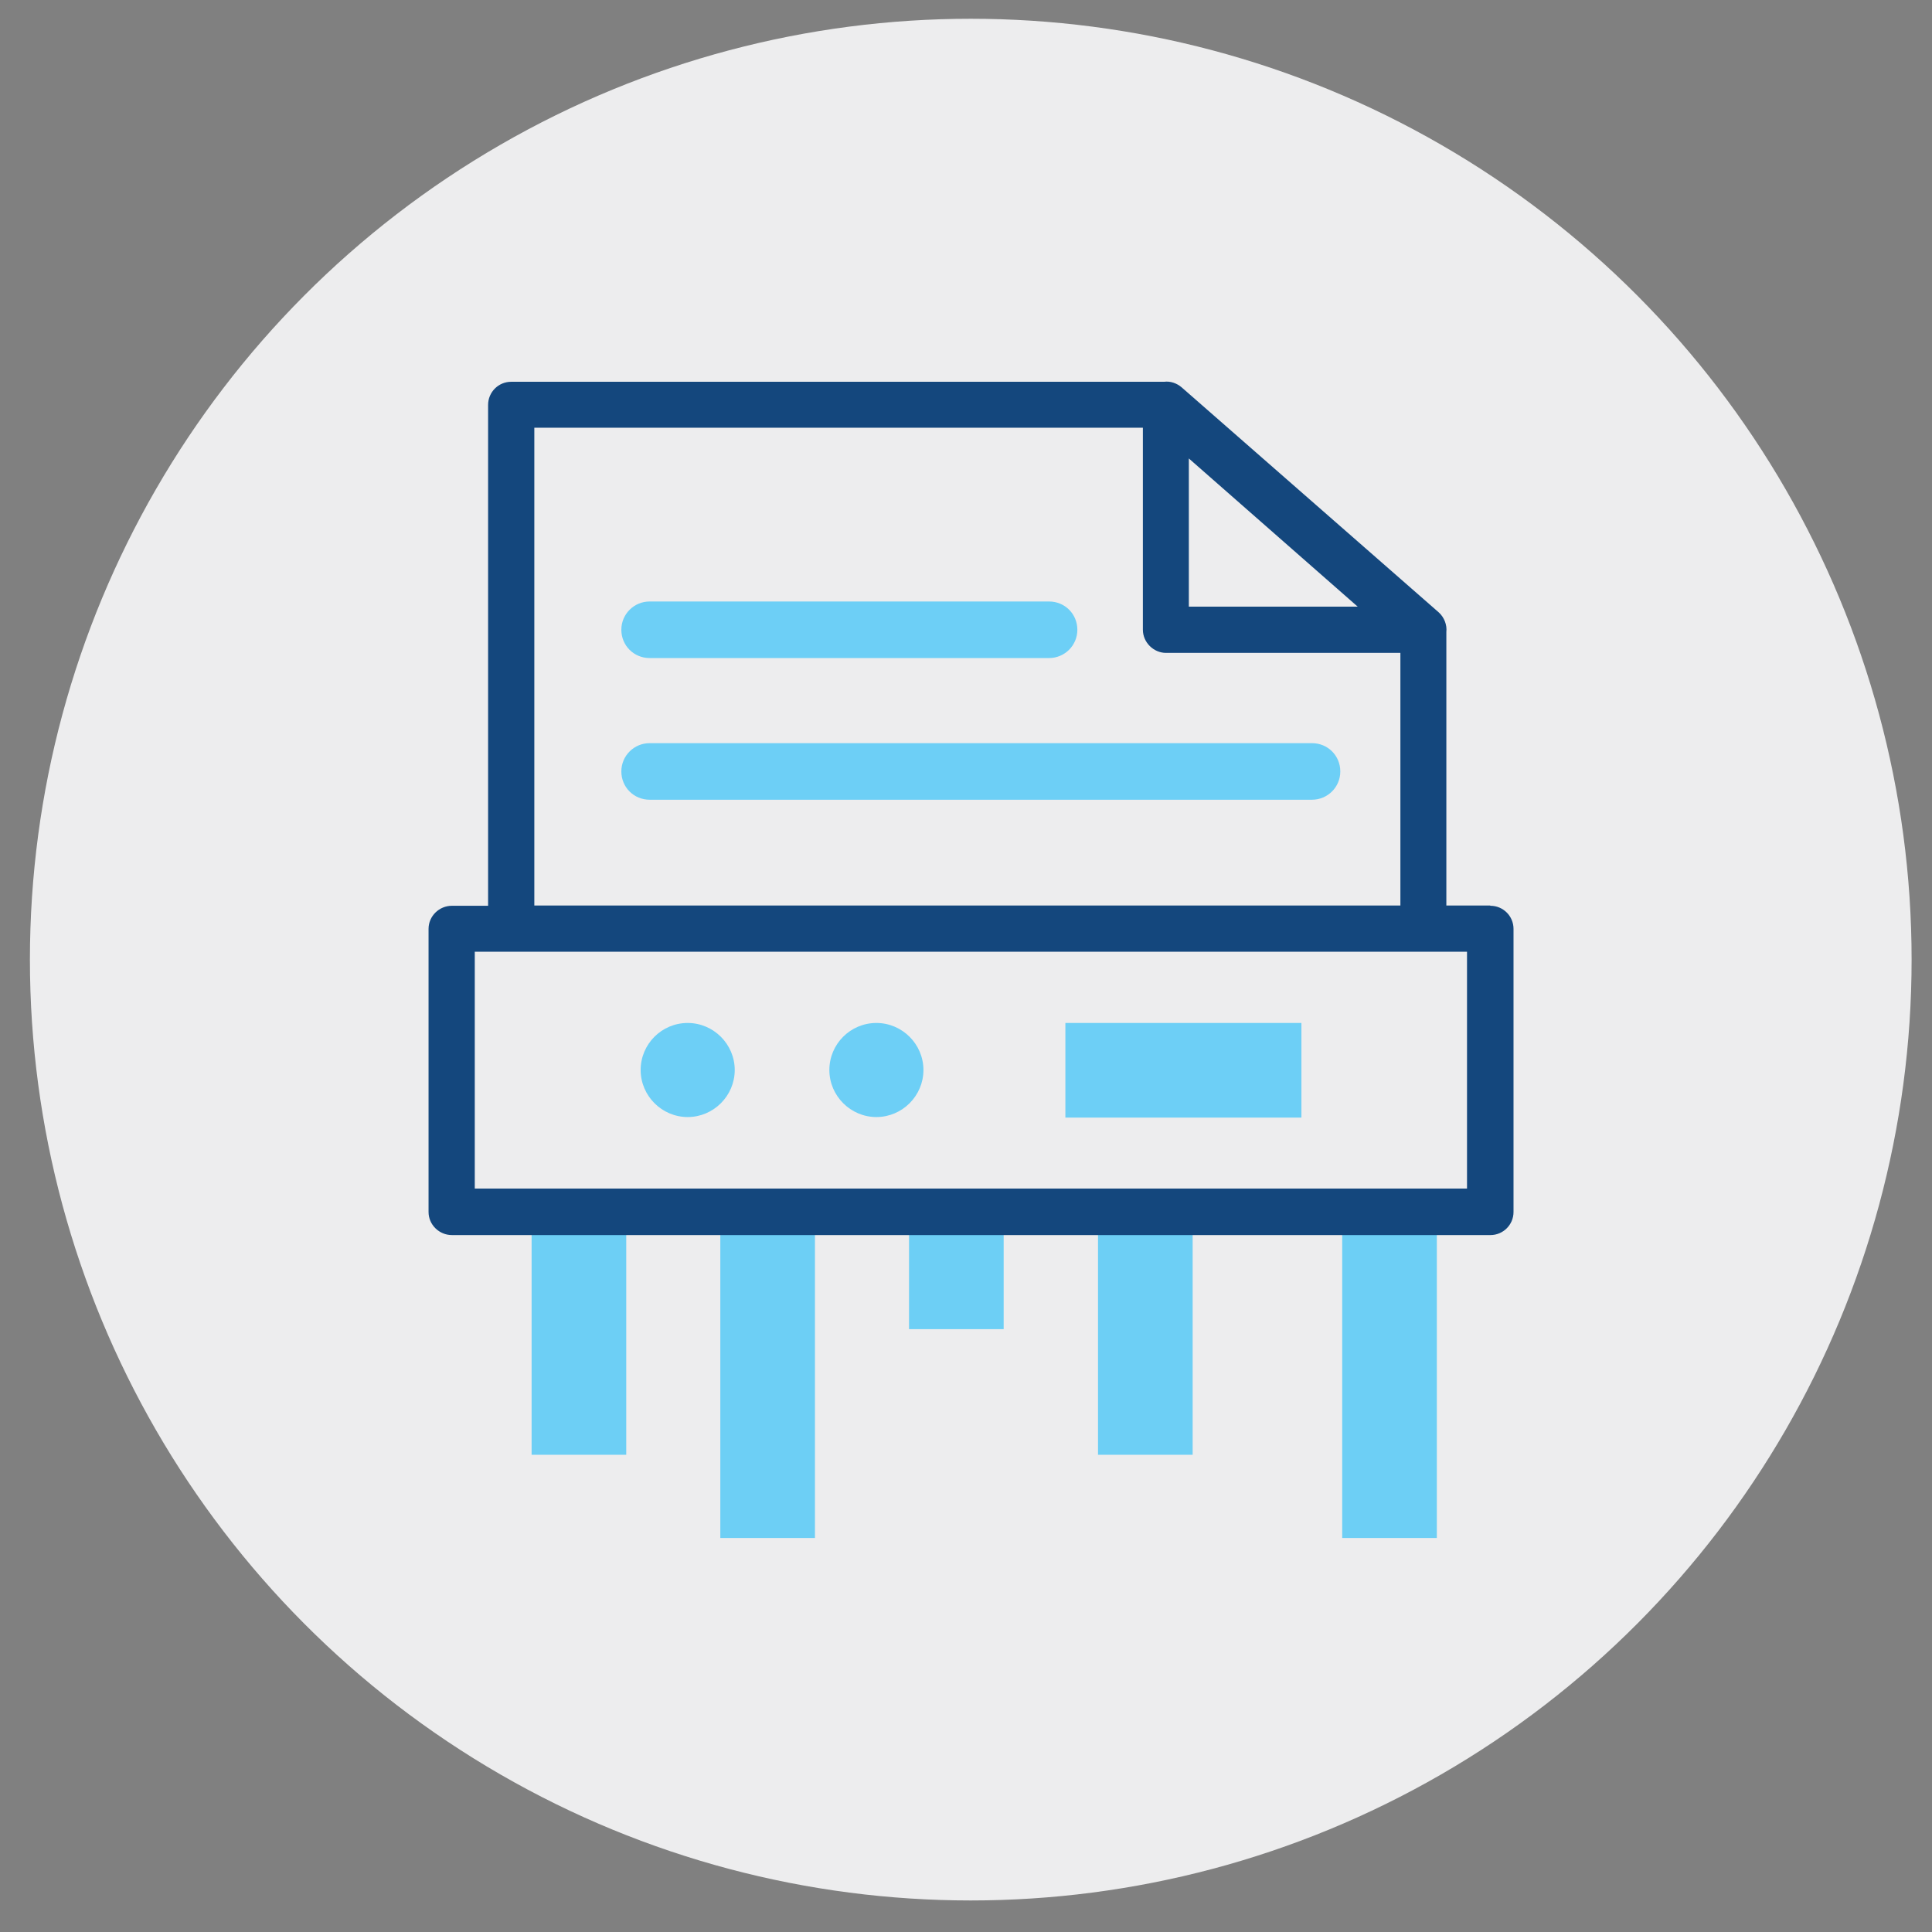 <?xml version="1.0" encoding="utf-8"?>
<svg xmlns="http://www.w3.org/2000/svg" viewBox="0 0 71.05 71.05">
  <rect x="0" y="0" width="71.05" height="71.05" fill="#808080" stroke="none"/>
  <defs>
    <style>.cls-1{fill:#ededee;}.cls-2{fill:#14477d;}.cls-3{fill:#6dcff5;}.cls-4{fill:#6dcff6;}</style>
  </defs>
  <g id="CIRCLES">
    <circle class="cls-1" cx="35.7" cy="35.29" r="34.6"/>
  </g>
  <g id="ICONS">
    <rect class="cls-3" height="11.15" width="3.48" x="49.36" y="45.41"/>
    <rect class="cls-3" height="8.09" width="3.48" x="19.55" y="45.41"/>
    <rect class="cls-3" height="11.15" width="3.48" x="26.49" y="45.41"/>
    <rect class="cls-3" height="3.47" width="3.48" x="33.43" y="45.41"/>
    <rect class="cls-3" height="8.09" width="3.48" x="40.38" y="45.41"/>
    <path class="cls-2" d="m54.8,33.3h-1.61v-10.01s0-.03,0-.05c.03-.26-.08-.54-.28-.72l-9.46-8.28c-.18-.15-.41-.23-.64-.2-.02,0-.03,0-.05,0h-23.96c-.47,0-.85.38-.85.85v18.42h-1.33c-.47,0-.86.38-.86.85v10.41c0,.47.39.85.86.85h38.19c.47,0,.85-.38.85-.85v-10.41c0-.47-.38-.85-.85-.85Zm-11.08-16.44l6.21,5.45h-6.21v-5.45Zm-24.08-1.13h22.39v7.43c0,.46.39.85.85.85h8.62v9.29h-31.85V15.73Zm34.32,27.98H17.46v-8.71h36.49v8.71Z"/>
    <path class="cls-4" d="m25.29,37.62c-.96,0-1.73.78-1.73,1.73s.78,1.73,1.73,1.73,1.73-.78,1.73-1.73-.78-1.73-1.73-1.73Z"/>
    <path class="cls-4" d="m32.23,37.62c-.96,0-1.73.78-1.73,1.73s.78,1.73,1.73,1.73,1.73-.78,1.73-1.73-.78-1.73-1.73-1.73Z"/>
    <rect class="cls-4" height="3.48" width="8.68" x="39.18" y="37.62"/>
    <path class="cls-4" d="m23.89,24.2h14.69c.57,0,1.04-.46,1.04-1.04s-.46-1.04-1.04-1.04h-14.69c-.57,0-1.04.46-1.04,1.04s.46,1.04,1.04,1.04Z"/>
    <path class="cls-4" d="m48.25,27.33h-24.36c-.57,0-1.04.46-1.04,1.04s.46,1.04,1.04,1.04h24.36c.57,0,1.04-.46,1.04-1.04s-.46-1.04-1.04-1.04Z"/>
  </g>
</svg>